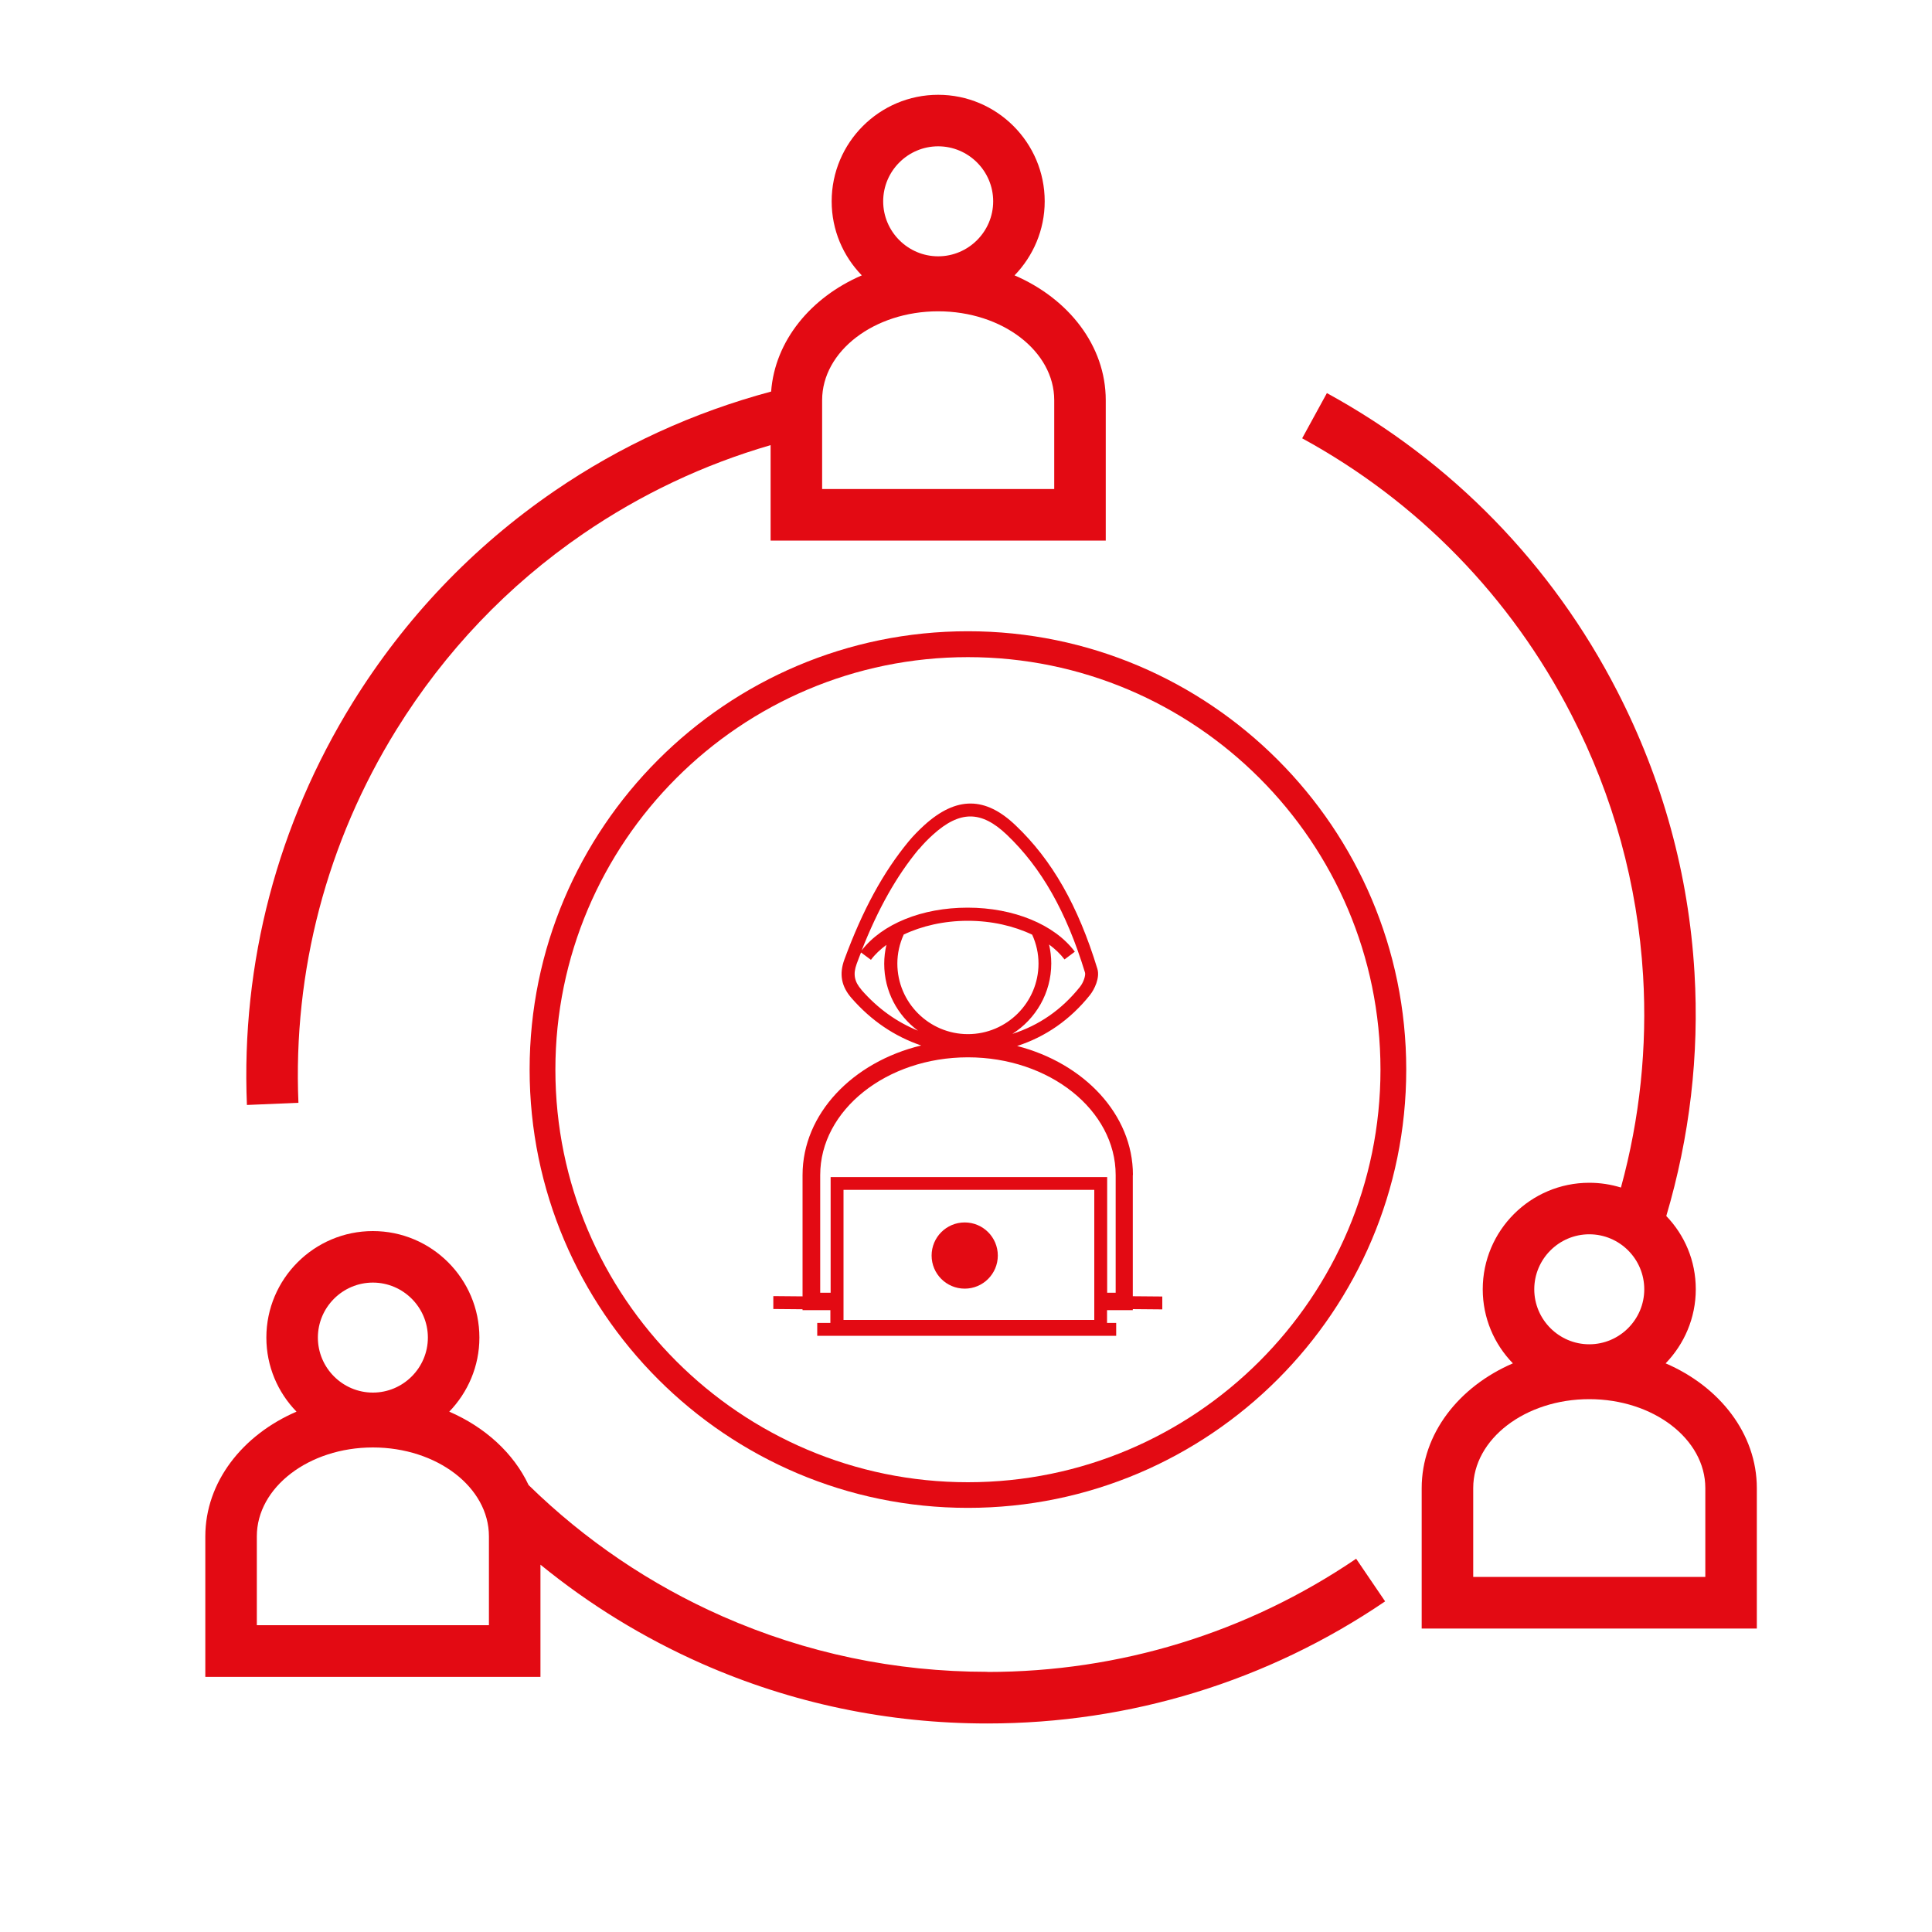 <?xml version="1.0" encoding="UTF-8"?>
<svg id="Ebene_1" data-name="Ebene 1" xmlns="http://www.w3.org/2000/svg" viewBox="0 0 150 150">
  <defs>
    <style>
      .cls-1 {
        fill: #e30a13;
      }
    </style>
  </defs>
  <path class="cls-1" d="M129.32,105.85c1.44-1.49,2.34-3.52,2.34-5.75s-.87-4.21-2.29-5.69c1.82-6.15,2.57-12.5,2.19-18.89-.45-7.64-2.47-14.99-6-21.86-5.06-9.85-12.86-17.85-22.54-23.14l-1.92,3.51c8.98,4.9,16.21,12.32,20.9,21.45,3.27,6.36,5.14,13.18,5.57,20.27.33,5.55-.25,11.08-1.72,16.45-.78-.24-1.6-.37-2.46-.37-4.56,0-8.27,3.71-8.27,8.27,0,2.23.89,4.26,2.34,5.75-4.2,1.81-7.08,5.47-7.08,9.69v10.9h26.02v-10.9c0-4.22-2.88-7.88-7.08-9.69ZM123.39,95.83c2.36,0,4.27,1.92,4.27,4.27s-1.92,4.27-4.27,4.27-4.27-1.92-4.27-4.27,1.92-4.27,4.27-4.27ZM132.4,122.43h-18.02v-6.9c0-3.8,4.04-6.9,9.01-6.9s9.01,3.09,9.01,6.9v6.9Z"/>
  <path class="cls-1" d="M75.15,49.01c-18.77,0-34.03,15.27-34.03,34.03s15.27,34.03,34.03,34.03,34.03-15.27,34.03-34.03-15.27-34.03-34.03-34.03ZM75.15,115.08c-17.66,0-32.03-14.37-32.03-32.03s14.37-32.03,32.03-32.03,32.03,14.37,32.03,32.03-14.37,32.03-32.03,32.03Z"/>
  <path class="cls-1" d="M76.66,129.8c-7.16,0-14.08-1.45-20.57-4.31-5.6-2.47-10.66-5.9-15.05-10.19-1.16-2.47-3.37-4.49-6.16-5.7,1.44-1.49,2.34-3.52,2.34-5.75,0-4.56-3.71-8.27-8.27-8.27s-8.27,3.71-8.27,8.27c0,2.23.89,4.26,2.34,5.75-4.2,1.81-7.08,5.47-7.08,9.69v10.9h26.02v-8.71c3.81,3.11,8,5.68,12.52,7.68,7,3.09,14.47,4.65,22.18,4.65,11.08,0,21.76-3.28,30.88-9.48l-2.25-3.31c-8.46,5.75-18.36,8.79-28.63,8.79ZM28.95,99.58c2.35,0,4.27,1.92,4.27,4.27s-1.92,4.27-4.27,4.27-4.27-1.92-4.27-4.27,1.92-4.27,4.27-4.27ZM37.96,126.18h-18.02v-6.9c0-3.8,4.04-6.9,9.01-6.9s9.01,3.09,9.01,6.9v6.9Z"/>
  <path class="cls-1" d="M23.17,85.62c-.43-10.22,2.2-20.24,7.61-28.97,3.77-6.08,8.65-11.2,14.5-15.21,4.47-3.06,9.35-5.37,14.55-6.88v7.41h26.02v-10.9c0-4.22-2.88-7.88-7.08-9.69,1.44-1.49,2.34-3.52,2.34-5.75,0-4.56-3.71-8.27-8.27-8.27s-8.27,3.71-8.27,8.27c0,2.23.89,4.26,2.34,5.75-3.97,1.71-6.75,5.09-7.04,9.02-6.04,1.62-11.7,4.21-16.85,7.74-6.31,4.33-11.57,9.85-15.64,16.41-5.83,9.42-8.67,20.22-8.21,31.24l4-.17ZM72.84,11.36c2.35,0,4.27,1.92,4.27,4.27s-1.92,4.27-4.27,4.27-4.27-1.92-4.27-4.27,1.92-4.27,4.27-4.27ZM63.83,31.07c0-3.8,4.04-6.9,9.01-6.9s9.01,3.09,9.01,6.9v6.9h-18.02v-6.9Z"/>
  <path class="cls-1" d="M87.96,91.22c0-4.69-3.79-8.67-8.99-10.01,2.22-.72,4.12-2.04,5.65-3.95.35-.44.79-1.34.58-2.04-1.5-4.91-3.52-8.45-6.35-11.14-2.35-2.25-4.6-2.26-7.08-.02-.45.41-.86.83-1.21,1.25-1.99,2.41-3.58,5.33-5,9.18-.42,1.14-.24,2.1.56,3.01,1.53,1.75,3.34,2.97,5.4,3.67-5.31,1.28-9.21,5.3-9.21,10.06v9.42l-2.27-.02v1s2.27.02,2.27.02v.07h2.16v.99h-1.02v1h23.21v-1h-.71v-.99h2v-.08l2.29.02v-1s-2.29-.02-2.29-.02v-9.41ZM70.14,72.57c1.42-.68,3.16-1.08,5-1.08s3.58.4,5,1.08c.32.71.49,1.46.49,2.24,0,3.02-2.46,5.48-5.48,5.48s-5.48-2.46-5.48-5.48c0-.78.17-1.53.49-2.24ZM71.34,65.94c.32-.39.69-.77,1.1-1.14,1.04-.94,1.98-1.41,2.9-1.41s1.83.47,2.82,1.41c2.7,2.57,4.63,5.98,6.08,10.71.06.2-.1.75-.4,1.12-1.42,1.77-3.17,2.98-5.24,3.64,1.81-1.15,3.02-3.17,3.02-5.47,0-.5-.06-.99-.17-1.47.47.35.88.74,1.2,1.16l.8-.6c-1.57-2.11-4.75-3.42-8.32-3.42s-6.64,1.27-8.23,3.32c1.28-3.24,2.7-5.77,4.44-7.87ZM66.88,76.84c-.55-.63-.66-1.21-.37-2,.11-.31.23-.6.34-.89l.77.57c.32-.43.73-.81,1.2-1.16-.11.48-.17.97-.17,1.47,0,2.13,1.03,4.01,2.62,5.19-1.65-.67-3.11-1.71-4.39-3.17ZM65.49,102.48v-10.1h19.47v10.1h-19.47ZM86.61,100.37h-.65v-8.98h-21.47v8.98h-.81v-9.14c0-5.04,5.15-9.14,11.47-9.14s11.47,4.1,11.47,9.14v9.14Z"/>
  <circle class="cls-1" cx="74.9" cy="97.48" r="2.57"/>
</svg>
